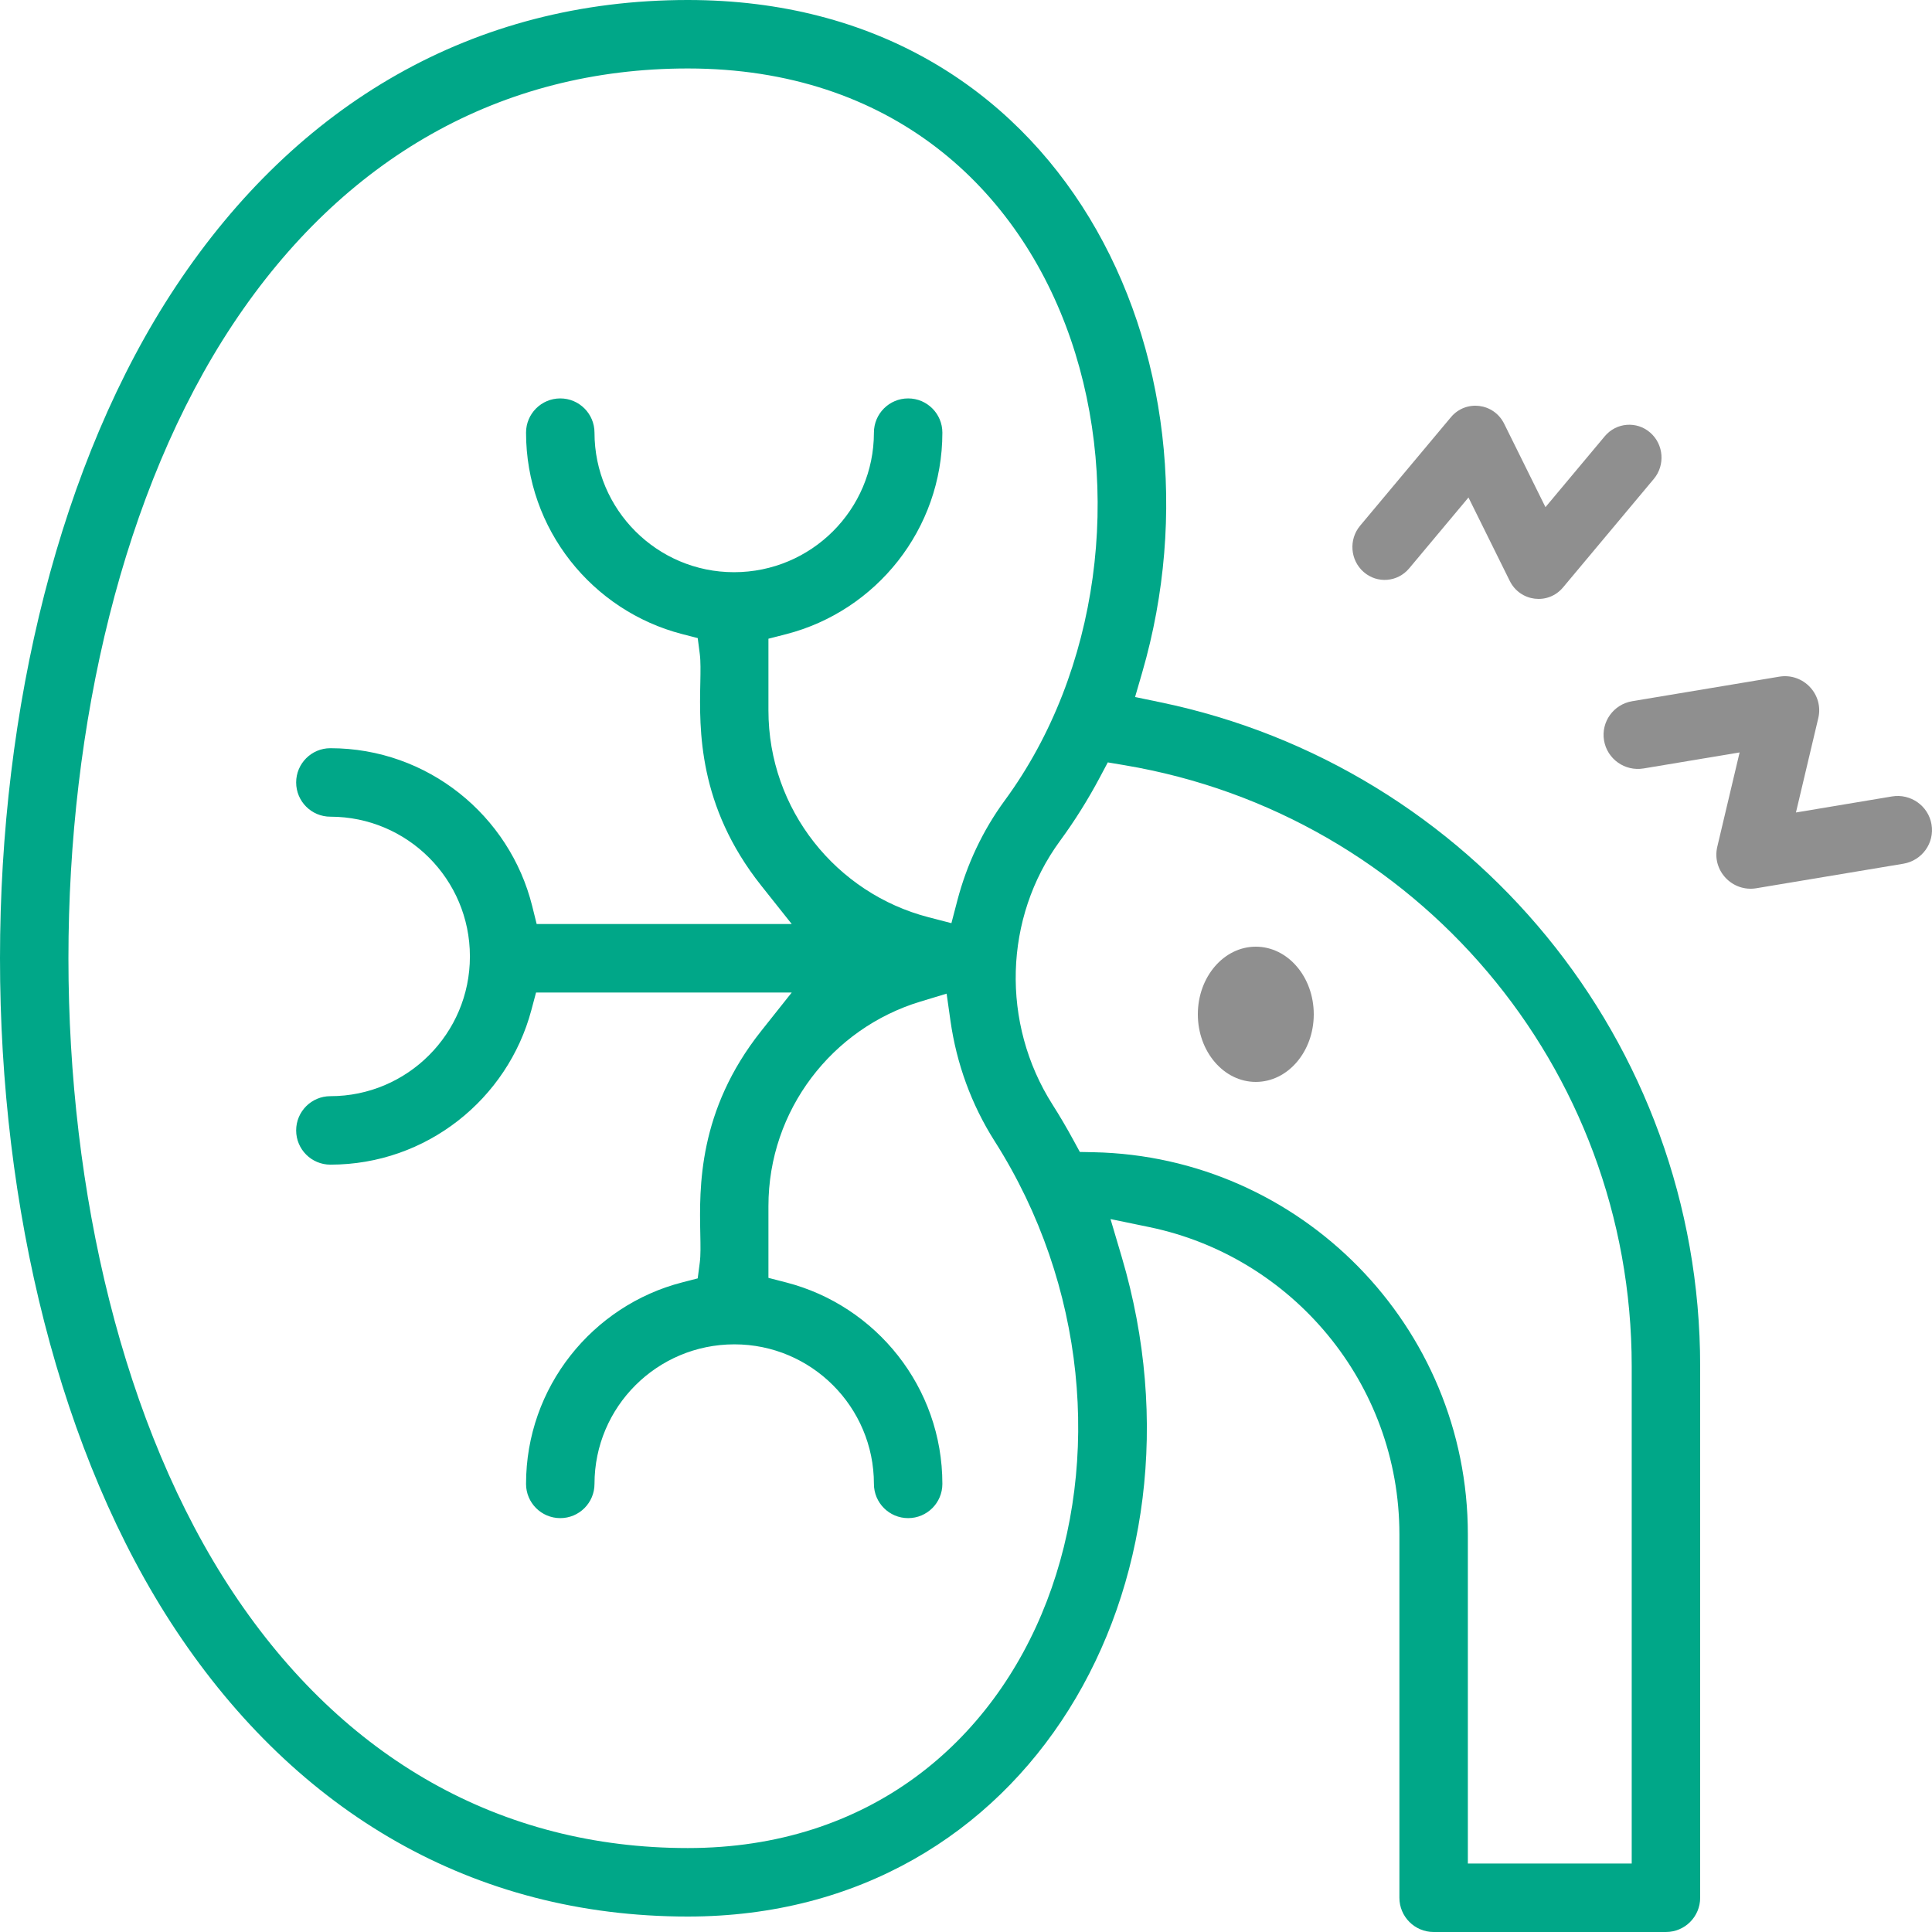 <svg xmlns="http://www.w3.org/2000/svg" width="100" height="100" viewBox="0 0 100 100" fill="none"><g clip-path="url(#clip0_972_364)"><path fill-rule="evenodd" clip-rule="evenodd" d="M59.122 34.801L58.751 36.078L60.053 36.348C76.118 39.672 88 53.886 88 70.712V98.228C88 99.207 87.207 100 86.228 100H74.205C73.227 100 72.433 99.207 72.433 98.228V79.417C72.433 71.588 66.869 65.042 59.491 63.515L57.48 63.099L58.063 65.068C60.566 73.523 59.346 82.082 55.316 88.498C51.301 94.891 44.478 99.2 35.602 99.2C24.483 99.2 15.374 93.813 9.118 84.4C3.069 75.297 -0.003 62.488 1.63902e-06 49.588C0.003 36.688 3.079 23.887 9.118 14.8C15.374 5.385 24.484 0 35.602 0C45.362 0 52.368 4.645 56.388 11.277C60.432 17.948 61.479 26.682 59.122 34.801ZM54.185 82.872C56.972 75.613 56.232 66.532 51.487 59.073C50.268 57.157 49.508 55.03 49.198 52.851L48.997 51.431L47.624 51.847C43.089 53.224 39.774 57.443 39.774 62.429V66.142L40.696 66.38C45.345 67.58 48.777 71.803 48.777 76.806C48.777 77.785 47.984 78.578 47.005 78.578C46.028 78.578 45.234 77.785 45.234 76.806C45.234 72.822 41.996 69.583 38.012 69.583C34.012 69.583 30.771 72.819 30.771 76.806C30.771 77.785 29.977 78.578 29 78.578C28.021 78.578 27.228 77.785 27.228 76.806C27.228 71.799 30.666 67.573 35.308 66.377L36.113 66.169L36.221 65.345C36.27 64.971 36.259 64.467 36.247 63.858C36.2 61.478 36.12 57.493 39.397 53.366L40.981 51.372H27.746L27.502 52.285C26.276 56.886 22.075 60.282 17.101 60.282C16.123 60.282 15.329 59.489 15.329 58.51C15.329 57.531 16.122 56.738 17.101 56.738C21.084 56.738 24.322 53.499 24.322 49.515V49.495C24.322 45.511 21.084 42.272 17.101 42.272C16.123 42.272 15.329 41.479 15.329 40.5C15.329 39.521 16.122 38.727 17.101 38.727C22.136 38.727 26.38 42.209 27.546 46.895L27.778 47.828H40.981L39.397 45.834C36.119 41.706 36.199 37.74 36.248 35.354C36.26 34.741 36.27 34.232 36.221 33.851L36.114 33.027L35.309 32.82C30.66 31.619 27.228 27.397 27.228 22.394C27.228 21.415 28.021 20.622 29 20.622C29.977 20.622 30.771 21.415 30.771 22.394C30.771 26.378 34.009 29.617 37.993 29.617C41.993 29.617 45.234 26.381 45.234 22.394C45.234 21.415 46.027 20.622 47.005 20.622C47.984 20.622 48.777 21.415 48.777 22.394C48.777 27.401 45.339 31.627 40.697 32.823L39.774 33.06V36.77C39.774 41.914 43.3 46.243 48.058 47.475L49.245 47.783L49.555 46.597C50.039 44.755 50.858 42.995 52.012 41.423C56.924 34.729 58.08 25.324 55.425 17.576C52.742 9.749 46.134 3.544 35.602 3.544C25.935 3.544 17.783 8.164 12.068 16.762C6.343 25.376 3.541 37.545 3.542 49.606C3.544 61.668 6.349 73.832 12.068 82.438C17.782 91.036 25.935 95.655 35.602 95.655C44.975 95.655 51.378 90.182 54.185 82.872ZM75.976 96.456H84.457V70.711C84.457 55.22 73.295 42.147 58.212 39.608L57.339 39.461L56.923 40.244C56.313 41.39 55.628 42.485 54.868 43.521C51.952 47.494 51.806 52.973 54.476 57.17C54.856 57.768 55.214 58.378 55.551 58.998L55.893 59.625L56.606 59.639C67.323 59.857 75.976 68.646 75.976 79.417V96.456Z" fill="#00A788"></path><path d="M65 56C66.657 56 68 54.433 68 52.5C68 50.567 66.657 49 65 49C63.343 49 62 50.567 62 52.5C62 54.433 63.343 56 65 56Z" fill="#8F8F8F"></path><path fill-rule="evenodd" clip-rule="evenodd" d="M97.928 41.224C98.896 41.063 99.812 41.711 99.975 42.672C100.138 43.634 99.485 44.544 98.517 44.706L90.91 45.975C89.66 46.184 88.596 45.056 88.886 43.83L90.042 38.946L85.072 39.775C84.104 39.937 83.187 39.288 83.025 38.327C82.862 37.366 83.515 36.456 84.483 36.294L92.09 35.025C93.341 34.816 94.404 35.944 94.114 37.17L92.958 42.054L97.928 41.224Z" fill="#8F8F8F"></path><path fill-rule="evenodd" clip-rule="evenodd" d="M72.938 29.419C72.34 30.134 71.287 30.219 70.586 29.609C69.885 29 69.801 27.926 70.399 27.211L75.098 21.596C75.871 20.672 77.32 20.851 77.856 21.934L79.993 26.25L83.062 22.581C83.66 21.866 84.714 21.782 85.414 22.391C86.115 23 86.199 24.074 85.601 24.789L80.903 30.404C80.13 31.328 78.68 31.149 78.144 30.066L76.008 25.75L72.938 29.419Z" fill="#8F8F8F"></path></g><defs><clipPath id="clip0_972_364"><rect width="100" height="100" fill="white"></rect></clipPath></defs></svg>